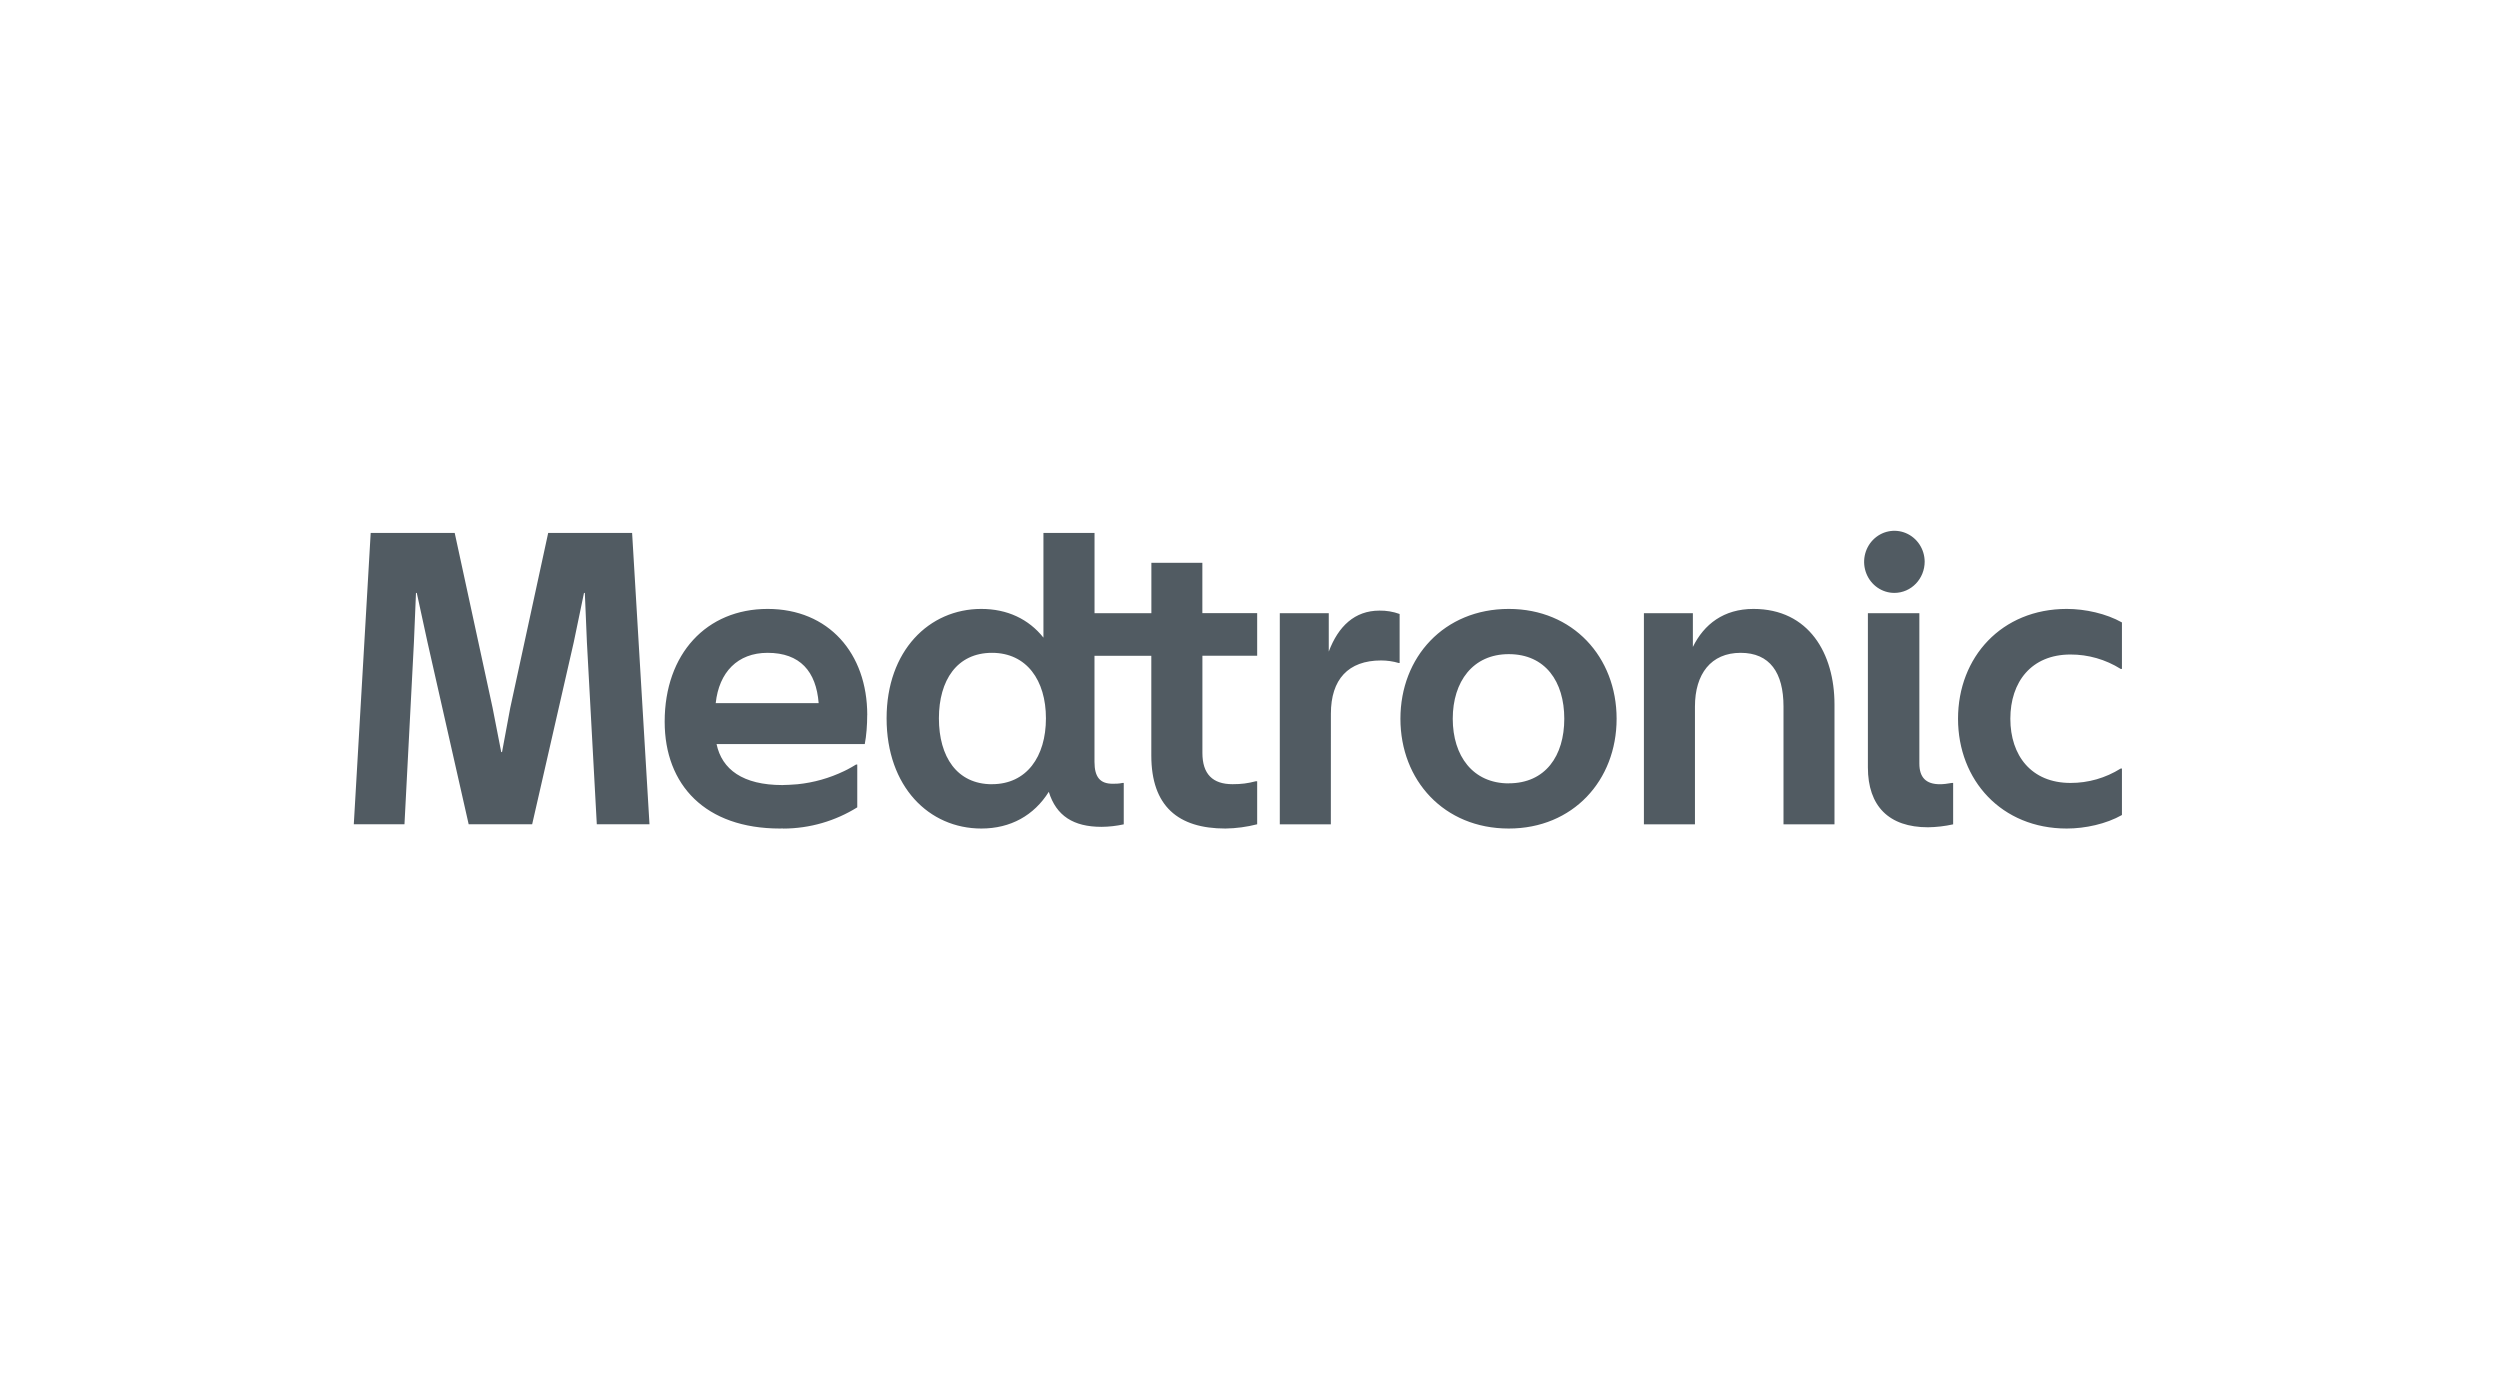 <svg width="160" height="88" viewBox="0 0 160 88" fill="none" xmlns="http://www.w3.org/2000/svg">
<path d="M52.394 44.999C52.234 42.97 51.204 41.781 49.124 41.781C47.203 41.781 46.017 43.026 45.806 44.999H52.394ZM55.501 45.756C55.501 46.405 55.45 47.081 55.345 47.621H45.86C46.2 49.243 47.543 50.244 50.075 50.244H50.109L50.133 50.24C50.374 50.237 50.614 50.225 50.854 50.205L51.051 50.191C52.081 50.085 53.085 49.801 54.022 49.351L54.24 49.243C54.427 49.145 54.607 49.041 54.784 48.932H54.865V51.67C53.478 52.531 51.85 53.029 50.106 53.029V53.019L49.919 53.026C45.146 53.026 42.539 50.244 42.539 46.188C42.539 41.837 45.225 38.971 49.127 38.971C53.03 38.971 55.504 41.809 55.504 45.756H55.501ZM22.643 52.754H25.886L26.491 41.108L26.623 37.946H26.674L27.361 41.108L29.995 52.754H34.058L36.719 41.108L37.376 37.946H37.43L37.562 41.108L38.195 52.754H41.567L40.455 34.107H35.084L32.657 45.299L32.13 48.134H32.079L31.525 45.296L29.101 34.107H23.724L22.643 52.754ZM78.426 53.026C75.401 53.026 73.684 51.596 73.684 48.354V41.973H70.047V48.755C70.047 49.755 70.421 50.16 71.209 50.16C71.393 50.16 71.604 50.16 71.842 50.108H71.92V52.758C71.453 52.86 70.977 52.914 70.499 52.918C68.704 52.918 67.599 52.217 67.123 50.676C66.175 52.189 64.676 53.026 62.806 53.026C59.458 53.026 56.742 50.352 56.742 45.972C56.742 41.649 59.458 38.971 62.803 38.971C64.462 38.971 65.835 39.619 66.78 40.808V34.107H70.05V39.243H73.688V36.021H76.951V39.239H80.459V41.969H76.954V48.19C76.954 49.539 77.611 50.188 78.878 50.188C79.456 50.188 79.851 50.136 80.377 49.999H80.459V52.754C79.795 52.924 79.114 53.016 78.43 53.026H78.426ZM63.489 50.188C65.699 50.188 66.94 48.434 66.94 45.972C66.94 43.538 65.702 41.781 63.489 41.781C61.246 41.781 60.09 43.538 60.09 45.972C60.09 48.434 61.246 50.191 63.489 50.191V50.188ZM85.177 45.676C85.177 43.486 86.282 42.269 88.39 42.269C88.757 42.269 89.155 42.322 89.522 42.433H89.576V39.295C89.162 39.145 88.724 39.072 88.284 39.079C86.704 39.079 85.65 40.08 85.041 41.701V39.243H81.907V52.758H85.174L85.177 45.676ZM96.559 53.026C92.421 53.026 89.627 49.944 89.627 46C89.627 42.057 92.421 38.971 96.562 38.971C100.668 38.971 103.463 42.053 103.463 46C103.463 49.947 100.668 53.026 96.562 53.026H96.559ZM96.562 50.132C98.904 50.132 100.114 48.378 100.114 46C100.114 43.622 98.904 41.865 96.559 41.865C94.267 41.865 92.976 43.619 92.976 46C92.976 48.382 94.267 50.136 96.559 50.136L96.562 50.132ZM108.477 45.216C108.477 43.134 109.503 41.781 111.4 41.781C113.27 41.781 114.144 43.054 114.144 45.216V52.758H117.407V45.08C117.407 41.837 115.775 38.971 112.219 38.971C110.323 38.971 109.058 39.947 108.344 41.404V39.243H105.21V52.758H108.477V45.216ZM123.179 35.944C123.179 37.025 122.336 37.946 121.231 37.946C120.849 37.944 120.476 37.826 120.159 37.607C119.842 37.388 119.595 37.077 119.45 36.715C119.304 36.352 119.266 35.954 119.341 35.569C119.416 35.185 119.6 34.831 119.87 34.554C120.14 34.277 120.484 34.087 120.859 34.01C121.234 33.932 121.622 33.97 121.976 34.119C122.33 34.268 122.633 34.52 122.847 34.845C123.061 35.17 123.176 35.552 123.179 35.944V35.944ZM125.001 52.758C124.473 52.875 123.934 52.938 123.393 52.946C120.888 52.946 119.545 51.593 119.545 49.11V39.243H122.839V48.866C122.839 49.755 123.261 50.191 124.158 50.191C124.365 50.191 124.631 50.16 124.92 50.108H125.001V52.758ZM125.314 46C125.314 42.053 128.108 38.971 132.272 38.971C133.459 38.971 134.802 39.271 135.804 39.836V42.81H135.723C134.756 42.204 133.644 41.885 132.51 41.889C130.005 41.889 128.662 43.647 128.662 46C128.662 48.354 130.005 50.108 132.51 50.108C133.644 50.112 134.756 49.793 135.723 49.187H135.804V52.161C134.802 52.73 133.459 53.026 132.269 53.026C128.108 53.026 125.314 49.944 125.314 46" fill="#515B62"/>
</svg>
